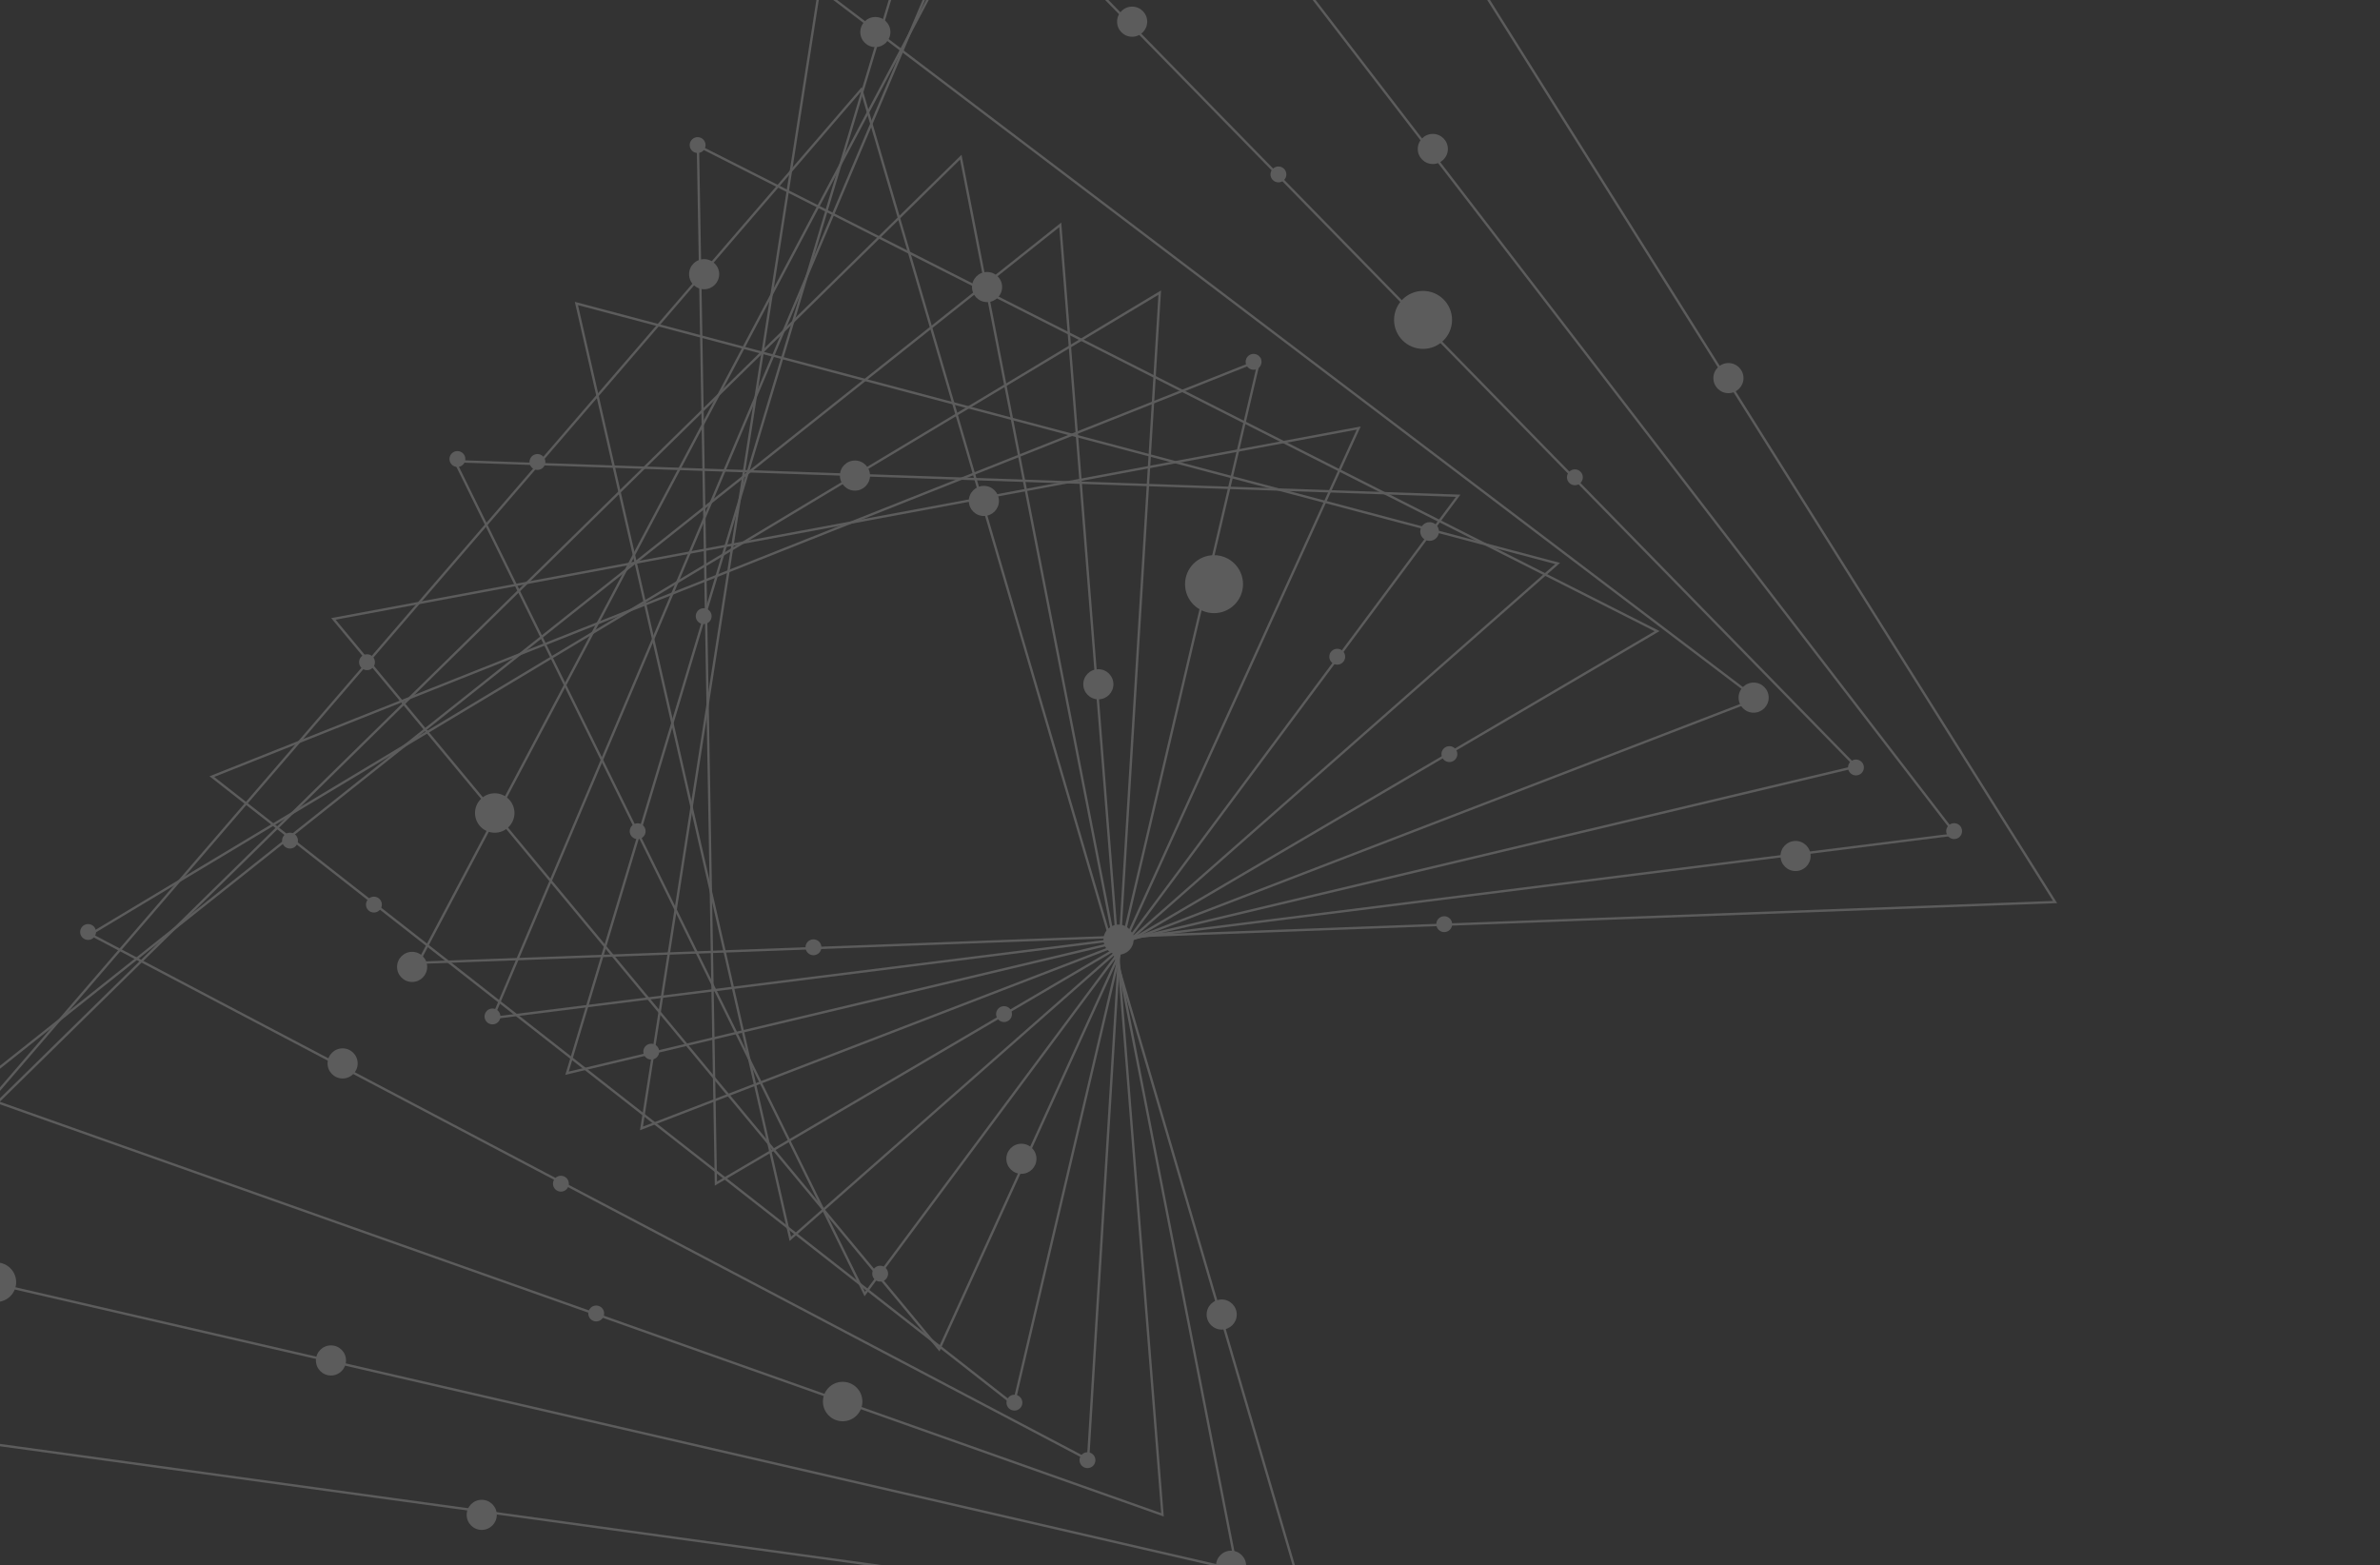 <svg xmlns="http://www.w3.org/2000/svg" xmlns:xlink="http://www.w3.org/1999/xlink" id="b" width="1009.69" height="664.09" viewBox="0 0 1009.69 664.09"><rect x="0" y="0" width="1009.69" height="664.09" fill="#333333" stroke="none"/><defs><clipPath id="d"><rect width="1009.69" height="664.09" fill="none"></rect></clipPath></defs><g id="c"><g clip-path="url(#d)"><g opacity=".2"><g><path d="M502.27-206.79l.46,.73L872.72,383.17l-.87,.03-695.29,25.8L502.27-206.79ZM870.95,382.24L502.34-204.8,178.26,407.94l692.69-25.71Z" fill="#fff"></path><path d="M450.62-139.87l379.93,494.23-.87,.11L208.19,432.5,450.62-139.87Zm378.08,493.46L450.88-137.9,209.78,431.29l618.92-77.7Z" fill="#fff"></path><path d="M398.96-72.93l.59,.61,388.85,397.86-.86,.2L239.83,456.01l.25-.83L398.96-72.93Zm387.49,397.9L399.43-71.02,241.29,454.63l545.16-129.67Z" fill="#fff"></path><path d="M347.28-5.97l398.96,302.63-474.73,182.86L347.28-5.97Zm396.93,302.34L348.01-4.16l-75.24,482.12,471.44-181.59Z" fill="#fff"></path><path d="M295.58,61.02l.74,.37,407.75,206.36-.79,.46-400.05,234.81v-.86s-7.65-441.15-7.65-441.15Zm406.4,206.8L296.6,62.66l7.59,438.63,397.78-233.48Z" fill="#fff"></path><path d="M661.85,238.81l-.7,.62-326.16,287.08-.19-.82L243.86,128.06l.8,.21,417.19,110.55Zm-326.26,285.84L659.79,239.3,245.21,129.45l90.38,395.2Z" fill="#fff"></path><path d="M619.59,209.86l-.57,.77-252.24,339.33L192.17,195.13l.83,.03,426.59,14.7Zm-252.64,338.19l250.7-337.25-423.85-14.6,173.15,351.86Z" fill="#fff"></path><path d="M577.27,180.93l-178.7,392.43-.51-.61L140.5,262.24l436.77-81.3Zm-178.95,390.56l177.25-389.22-433.2,80.64,255.96,308.58Z" fill="#fff"></path><path d="M534.92,152.05l-.22,.93-104.38,443.74-.62-.48L88.88,329.34l446.03-177.29Zm-105.21,442.92l103.8-441.28L90.87,329.62l338.84,265.34Z" fill="#fff"></path><path d="M492.57,123.22l-30.52,496.85-.68-.36L37.3,396.42l.76-.46L492.57,123.22Zm-31.43,495.24l30.31-493.4L39.34,396.36l421.8,222.1Z" fill="#fff"></path><path d="M450.23,94.43l.07,.94,43.42,548.04-.73-.26L-14.25,463.47l.71-.56L450.23,94.43Zm42.38,547.52L449.38,96.39-12.21,463.13l504.82,178.83Z" fill="#fff"></path><path d="M407.92,65.67l117.46,601.1L-65.79,530.49,407.92,65.67Zm116.19,599.77L407.29,67.69-63.78,529.93l587.89,135.52Z" fill="#fff"></path><path d="M365.62,36.93l.26,.88,191.13,652.32-.76-.11L-117.32,597.49,365.62,36.93Zm190,652L365.18,38.97-115.36,596.75l670.98,92.18Z" fill="#fff"></path></g><g><circle cx="733.27" cy="160.42" r="6.39" fill="#fff"></circle><circle cx="204.37" cy="642.7" r="6.39" fill="#fff"></circle><circle cx="145.35" cy="451.17" r="6.39" fill="#fff"></circle><circle cx="522.27" cy="664.29" r="6.39" fill="#fff"></circle><circle cx="140.41" cy="577.19" r="6.39" fill="#fff"></circle><circle cx="480.3" cy="9.2" r="6.39" fill="#fff"></circle><circle cx="607.86" cy="63.2" r="6.39" fill="#fff"></circle><circle cx="474.53" cy="398.65" r="6.39" fill="#fff"></circle><circle cx="345.1" cy="401.9" r="3.37" fill="#fff"></circle><circle cx="425.95" cy="430.24" r="3.37" fill="#fff"></circle><circle cx="461.35" cy="619.5" r="3.37" fill="#fff"></circle><circle cx="373.4" cy="540.37" r="3.37" fill="#fff"></circle><circle cx="270.52" cy="352.65" r="3.37" fill="#fff"></circle><circle cx="430.36" cy="595.09" r="3.37" fill="#fff"></circle><circle cx="155.7" cy="280.95" r="3.37" fill="#fff"></circle><circle cx="298.53" cy="261.41" r="3.37" fill="#fff"></circle><circle cx="123.03" cy="356.64" r="3.37" fill="#fff"></circle><circle cx="276.29" cy="446.17" r="3.37" fill="#fff"></circle><circle cx="237.96" cy="502.2" r="3.37" fill="#fff"></circle><circle cx="158.63" cy="383.79" r="3.37" fill="#fff"></circle><circle cx="208.93" cy="431.24" r="3.37" fill="#fff"></circle><circle cx="612.7" cy="392.09" r="3.37" fill="#fff"></circle><circle cx="228" cy="196" r="3.37" fill="#fff"></circle><circle cx="194.05" cy="194.74" r="3.37" fill="#fff"></circle><circle cx="37.37" cy="395.41" r="3.37" fill="#fff"></circle><circle cx="567.31" cy="278.62" r="3.37" fill="#fff"></circle><circle cx="252.94" cy="557.26" r="3.37" fill="#fff"></circle><circle cx="614.89" cy="319.94" r="3.37" fill="#fff"></circle><circle cx="531.82" cy="153.51" r="3.37" fill="#fff"></circle><circle cx="542.36" cy="74" r="3.37" fill="#fff"></circle><circle cx="295.96" cy="61.55" r="3.37" fill="#fff"></circle><circle cx="668.13" cy="202.5" r="3.37" fill="#fff"></circle><circle cx="829.02" cy="352.61" r="3.37" fill="#fff"></circle><circle cx="787.37" cy="325.61" r="3.37" fill="#fff"></circle><circle cx="761.75" cy="363.17" r="6.39" fill="#fff"></circle><circle cx="743.96" cy="295.98" r="6.39" fill="#fff"></circle><circle cx="418.75" cy="121.78" r="6.39" fill="#fff"></circle><circle cx="371.36" cy="13.6" r="6.39" fill="#fff"></circle><circle cx="362.71" cy="201.77" r="6.39" fill="#fff"></circle><circle cx="298.72" cy="116.33" r="6.39" fill="#fff"></circle><circle cx="606.49" cy="225.5" r="3.97" fill="#fff"></circle><circle cx="174.84" cy="410.22" r="6.39" fill="#fff"></circle><circle cx="433.32" cy="491.63" r="6.39" fill="#fff"></circle><circle cx="417.4" cy="212.53" r="6.39" fill="#fff"></circle><circle cx="465.96" cy="290.31" r="6.39" fill="#fff"></circle><circle cx="518.29" cy="557.71" r="6.39" fill="#fff"></circle><circle cx="209.89" cy="344.93" r="8.37" fill="#fff"></circle><circle cx="-1.51" cy="543.99" r="8.37" fill="#fff"></circle><circle cx="357.49" cy="594.62" r="8.37" fill="#fff"></circle><circle cx="515.04" cy="247.84" r="12.3" fill="#fff"></circle><circle cx="603.72" cy="135.72" r="12.3" fill="#fff"></circle></g></g></g></g></svg>